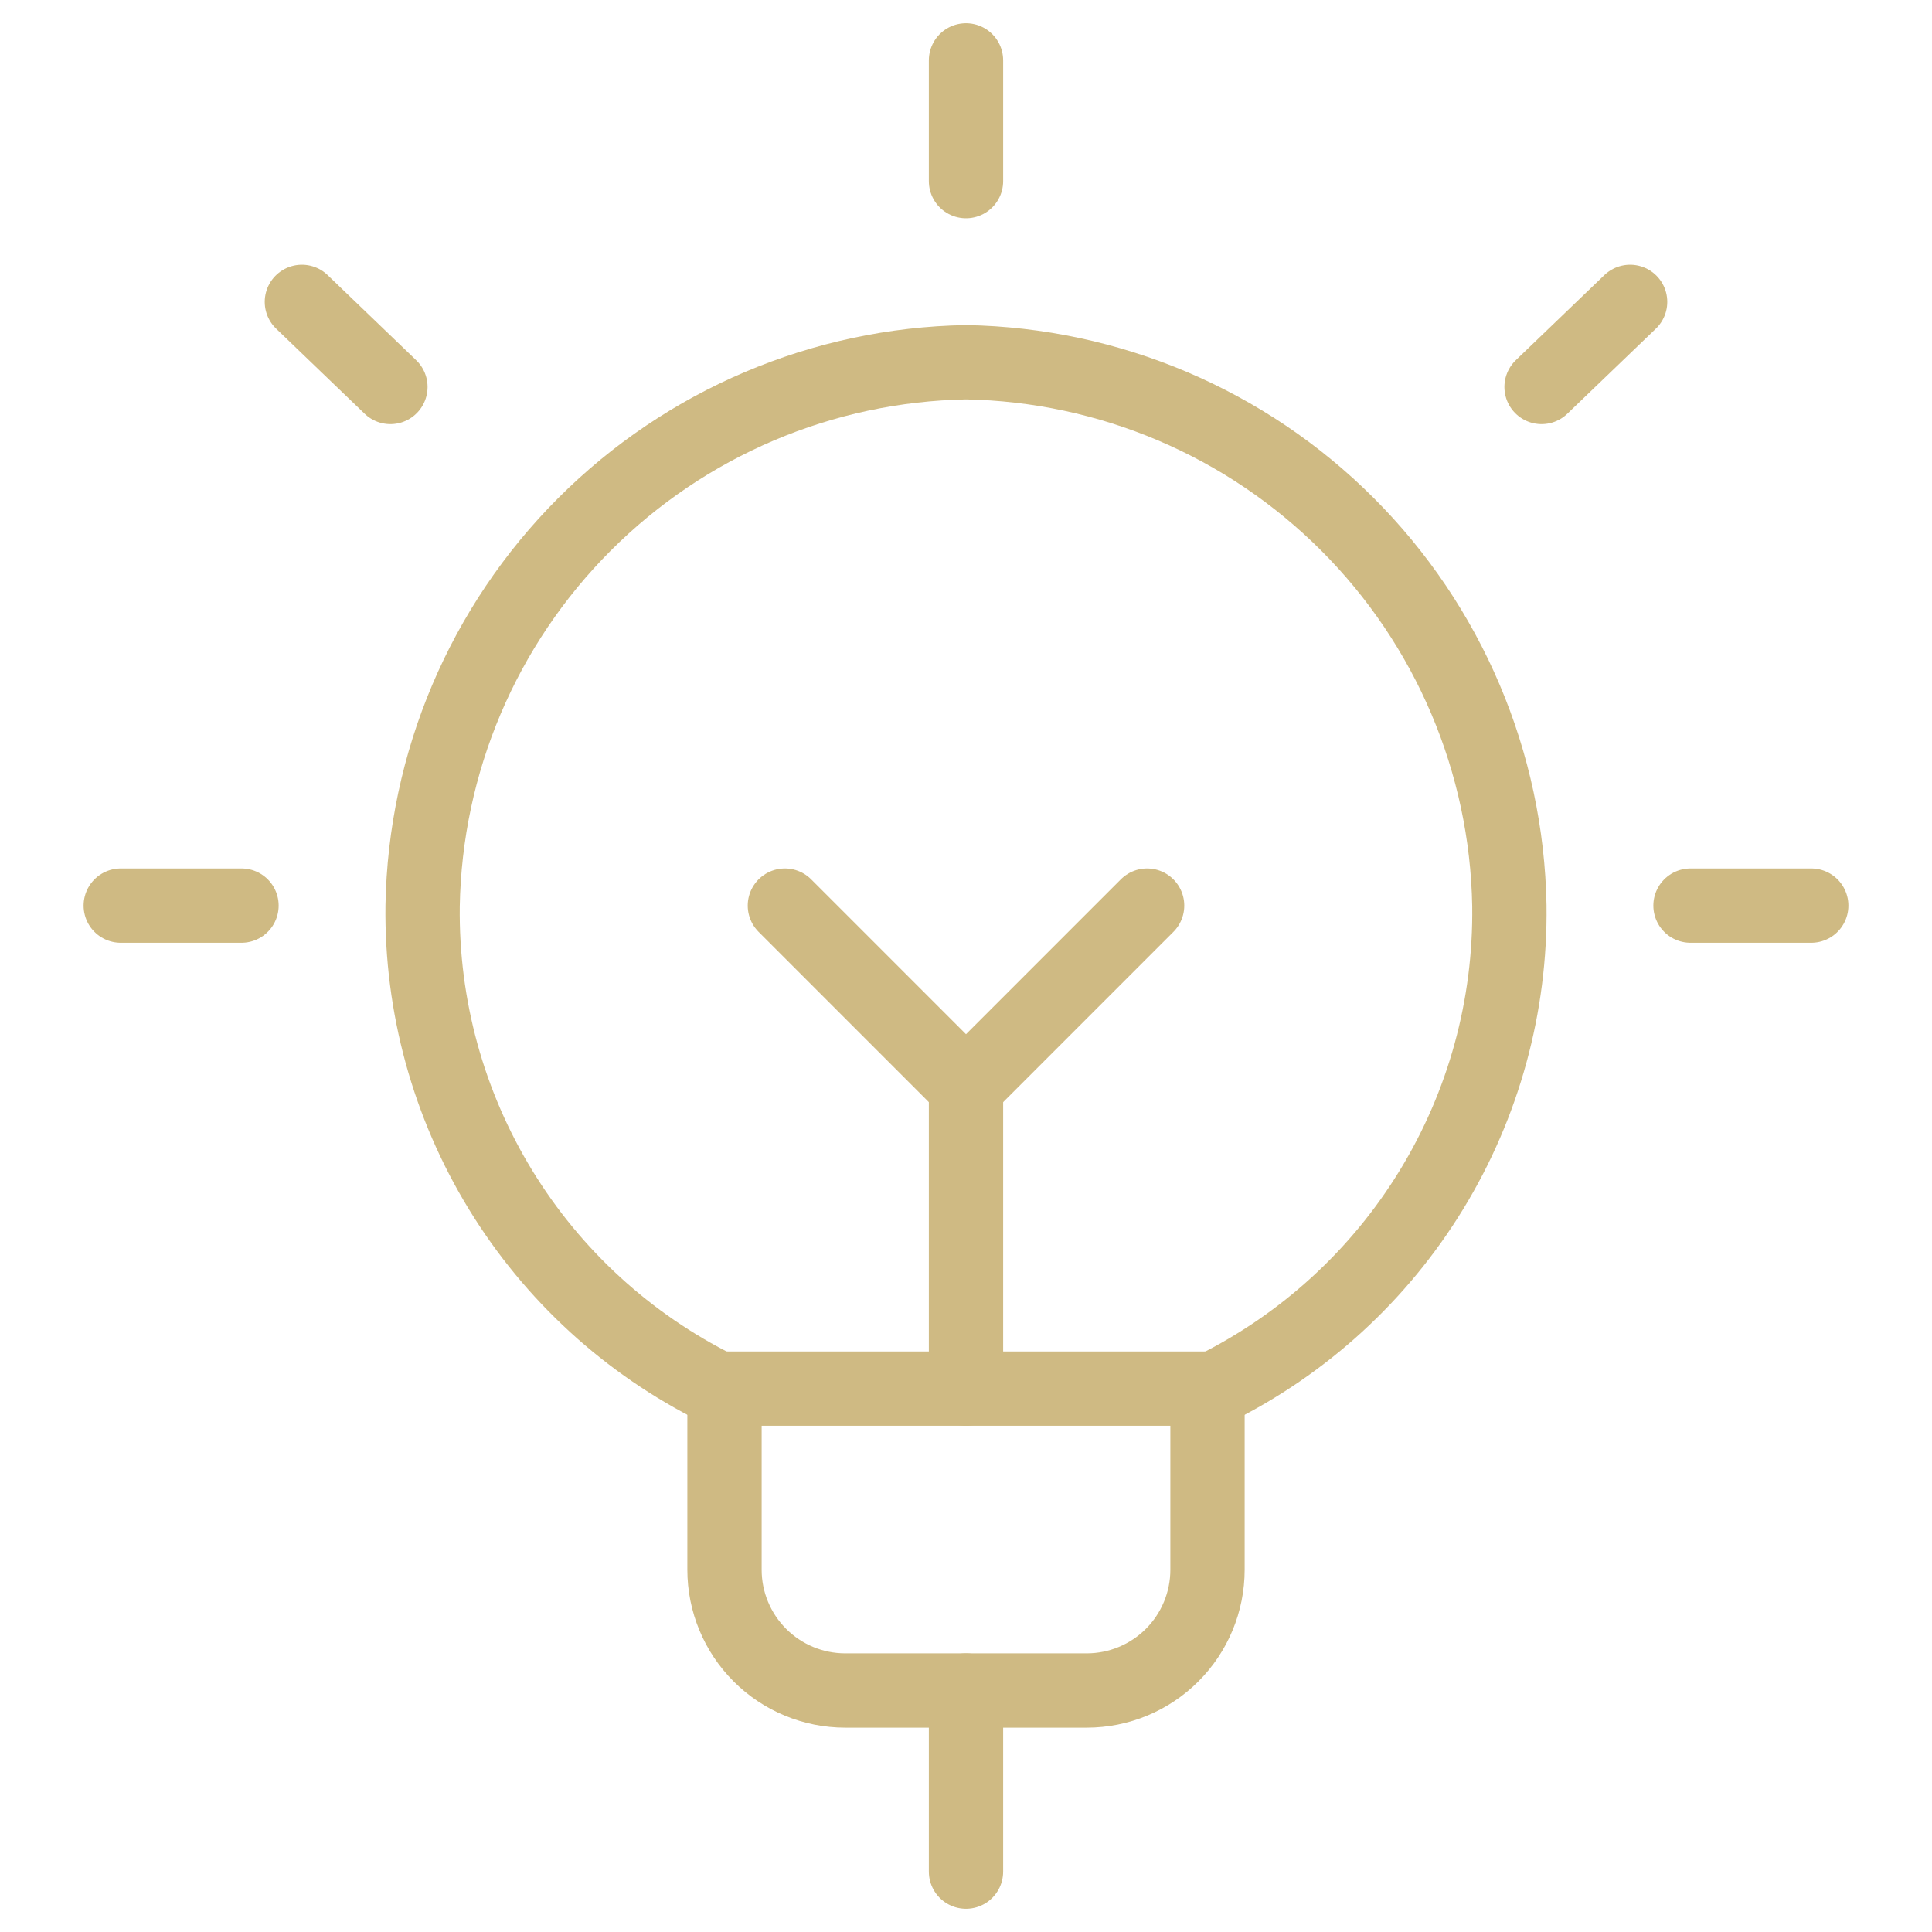 <?xml version="1.0" encoding="UTF-8"?> <svg xmlns="http://www.w3.org/2000/svg" width="78" height="78" viewBox="0 0 78 78" fill="none"><path d="M48.75 56.062V63.375C48.75 64.668 48.236 65.908 47.322 66.822C46.408 67.736 45.168 68.25 43.875 68.25H34.125C32.832 68.25 31.592 67.736 30.678 66.822C29.764 65.908 29.25 64.668 29.25 63.375V56.062" stroke="#CFBA83" stroke-width="3" stroke-linecap="round" stroke-linejoin="round"></path><path d="M39 2.438V7.312" stroke="#CFBA83" stroke-width="3" stroke-linecap="round" stroke-linejoin="round"></path><path d="M4.875 36.562H9.75" stroke="#CFBA83" stroke-width="3" stroke-linecap="round" stroke-linejoin="round"></path><path d="M12.188 12.188L15.762 15.623" stroke="#CFBA83" stroke-width="3" stroke-linecap="round" stroke-linejoin="round"></path><path d="M73.125 36.562H68.25" stroke="#CFBA83" stroke-width="3" stroke-linecap="round" stroke-linejoin="round"></path><path d="M65.812 12.188L62.237 15.623" stroke="#CFBA83" stroke-width="3" stroke-linecap="round" stroke-linejoin="round"></path><path d="M28.974 56.062H49.026C52.647 54.265 55.687 51.481 57.794 48.031C59.902 44.581 60.991 40.605 60.937 36.562C60.835 30.776 58.49 25.256 54.398 21.164C50.306 17.072 44.786 14.728 39 14.625C33.212 14.728 27.689 17.074 23.597 21.169C19.504 25.263 17.162 30.787 17.062 36.575C17.011 40.616 18.101 44.589 20.209 48.036C22.316 51.484 25.354 54.266 28.974 56.062Z" stroke="#CFBA83" stroke-width="3" stroke-linecap="round" stroke-linejoin="round"></path><path d="M39 68.25V75.562" stroke="#CFBA83" stroke-width="3" stroke-linecap="round" stroke-linejoin="round"></path><path d="M39 43.875V56.062" stroke="#CFBA83" stroke-width="3" stroke-linecap="round" stroke-linejoin="round"></path><path d="M31.688 36.562L39 43.875L46.312 36.562" stroke="#CFBA83" stroke-width="3" stroke-linecap="round" stroke-linejoin="round"></path></svg> 